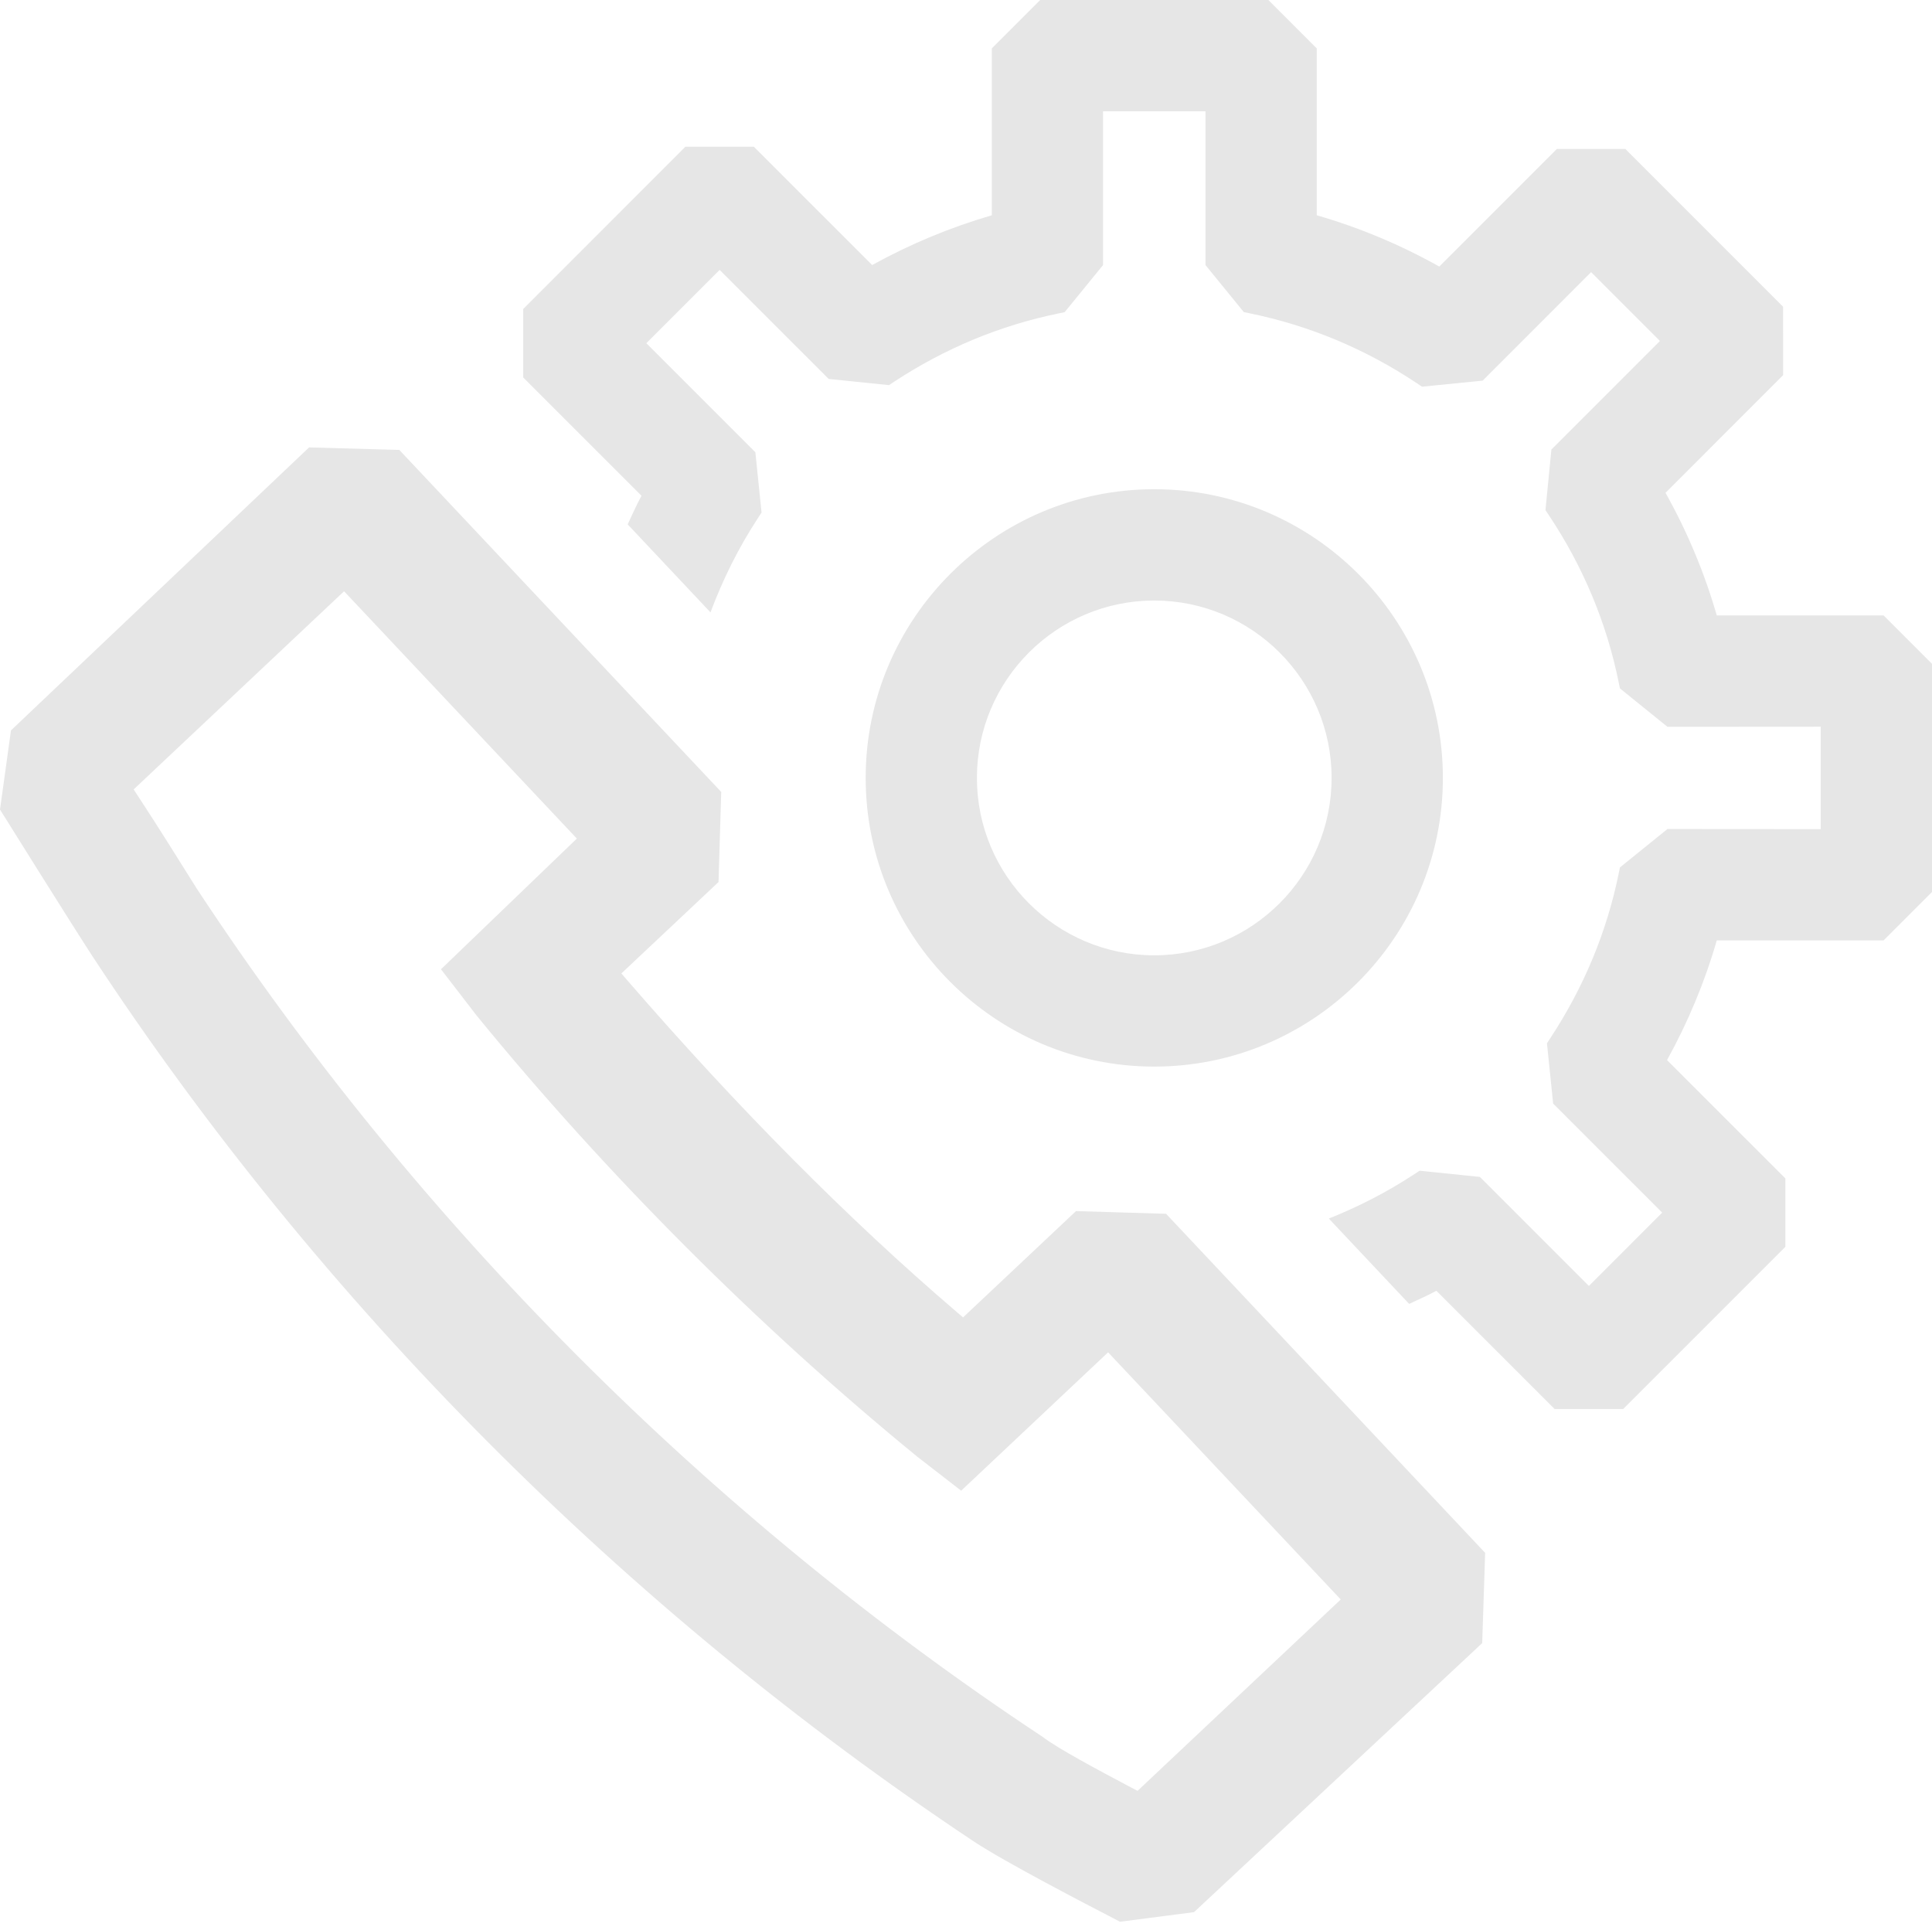 <?xml version="1.0" encoding="UTF-8"?>
<svg width="344px" height="343px" viewBox="0 0 344 343" version="1.1" xmlns="http://www.w3.org/2000/svg" xmlns:xlink="http://www.w3.org/1999/xlink">
    <!-- Generator: Sketch 49.3 (51167) - http://www.bohemiancoding.com/sketch -->
    <title>Fill 1</title>
    <desc>Created with Sketch.</desc>
    <defs></defs>
    <g id="Benefits" stroke="none" stroke-width="1" fill="none" fill-rule="evenodd" opacity="0.1">
        <g id="d_Benefits" transform="translate(-924, -3315)" fill="#000000">
            <g id="Pricing-Copy-2" transform="translate(135, 3220)">
                <g id="Stat" transform="translate(548, 0)">
                    <g id="BG">
                        <path d="M302.263,200.255 L343.712,244.279 L319.52,267.544 L325.845,275.759 C348.992,304.111 376.162,331.307 404.377,354.354 L412.139,360.368 L438.302,335.735 L479.726,379.734 L443.544,413.801 L441.604,412.781 C436.175,409.889 429.415,406.301 426.641,404.186 C367.269,364.939 315.223,312.774 276.093,253.272 L275.515,252.358 C273.083,248.464 269.085,242.071 265.652,236.835 L264.8,235.529 L302.263,200.255 Z M440.416,437.103 L453.6,435.393 L504.913,387.495 L505.435,371.431 L448.625,311.077 L432.587,310.592 L412.475,329.522 L411.2,328.427 C392.095,312.084 372.449,292.308 352.81,269.646 L351.635,268.29 L368.936,252.015 L369.415,235.977 L312.101,175.094 L296.031,174.646 L242.953,225.025 L241,239.111 L241.168,239.379 C241.168,239.379 252.978,258.315 257.424,265.169 C298.003,326.966 352.281,381.481 414.371,422.8 C420.111,426.581 434.353,433.956 439.203,436.463 L440.416,437.103 Z M478.097,233.483 C478.097,216.07 463.93,201.903 446.517,201.903 C429.104,201.903 414.943,216.07 414.943,233.483 C414.943,250.896 429.104,265.063 446.517,265.063 C463.93,265.063 478.097,250.896 478.097,233.483 Z M446.517,284.87 C418.19,284.87 395.136,261.817 395.136,233.483 C395.136,205.143 418.19,182.09 446.517,182.09 C474.857,182.09 497.91,205.143 497.91,233.483 C497.91,261.817 474.857,284.87 446.517,284.87 Z M585,213.172 L585,253.788 L576.381,262.407 L546.679,262.407 C544.546,269.789 541.573,276.929 537.823,283.713 L558.887,304.771 L558.887,316.96 L530,345.84 L517.817,345.84 L496.753,324.777 C495.18,325.654 493.52,326.332 491.909,327.121 L477.605,311.922 C482.879,309.82 487.979,307.208 492.835,304.018 L493.756,303.409 L504.496,304.509 L523.911,323.919 L536.959,310.865 L517.543,291.456 L516.443,280.716 L517.052,279.789 C523.004,270.741 527.096,260.89 529.21,250.517 L529.434,249.416 L537.898,242.581 C537.898,242.581 554.726,242.6 565.186,242.6 L565.186,224.366 C554.726,224.366 537.898,224.385 537.898,224.385 L529.434,217.544 L529.21,216.449 C527.052,205.84 522.867,195.846 516.791,186.735 L516.175,185.815 L517.232,175.025 L536.561,155.697 L524.303,143.439 L504.993,162.761 L494.191,163.837 L493.271,163.215 C484.16,157.14 474.16,152.96 463.557,150.784 L462.468,150.56 L455.64,142.183 L455.64,114.814 L437.4,114.814 L437.4,142.189 L430.565,150.572 L429.477,150.796 C419.104,152.917 409.253,157.003 400.211,162.948 L399.29,163.557 L388.55,162.457 L369.135,143.047 L356.081,156.095 L375.497,175.51 L376.598,186.25 L375.988,187.177 C372.487,192.507 369.701,198.153 367.505,204.012 L352.76,188.346 C353.581,186.648 354.303,184.907 355.223,183.253 L334.16,162.196 L334.16,150.006 L363.04,121.119 L375.223,121.119 L396.293,142.183 C403.071,138.439 410.217,135.467 417.593,133.327 L417.593,103.619 L426.212,95 L466.834,95 L475.454,103.619 L475.454,133.321 C483.034,135.51 490.36,138.576 497.27,142.45 L518.209,121.518 L530.398,121.518 L558.482,149.602 L558.489,161.785 L537.55,182.73 C541.436,189.658 544.496,196.984 546.679,204.553 L576.381,204.553 L585,213.172 Z" id="Fill-1"></path>
                    </g>
                </g>
            </g>
        </g>
    </g>
</svg>